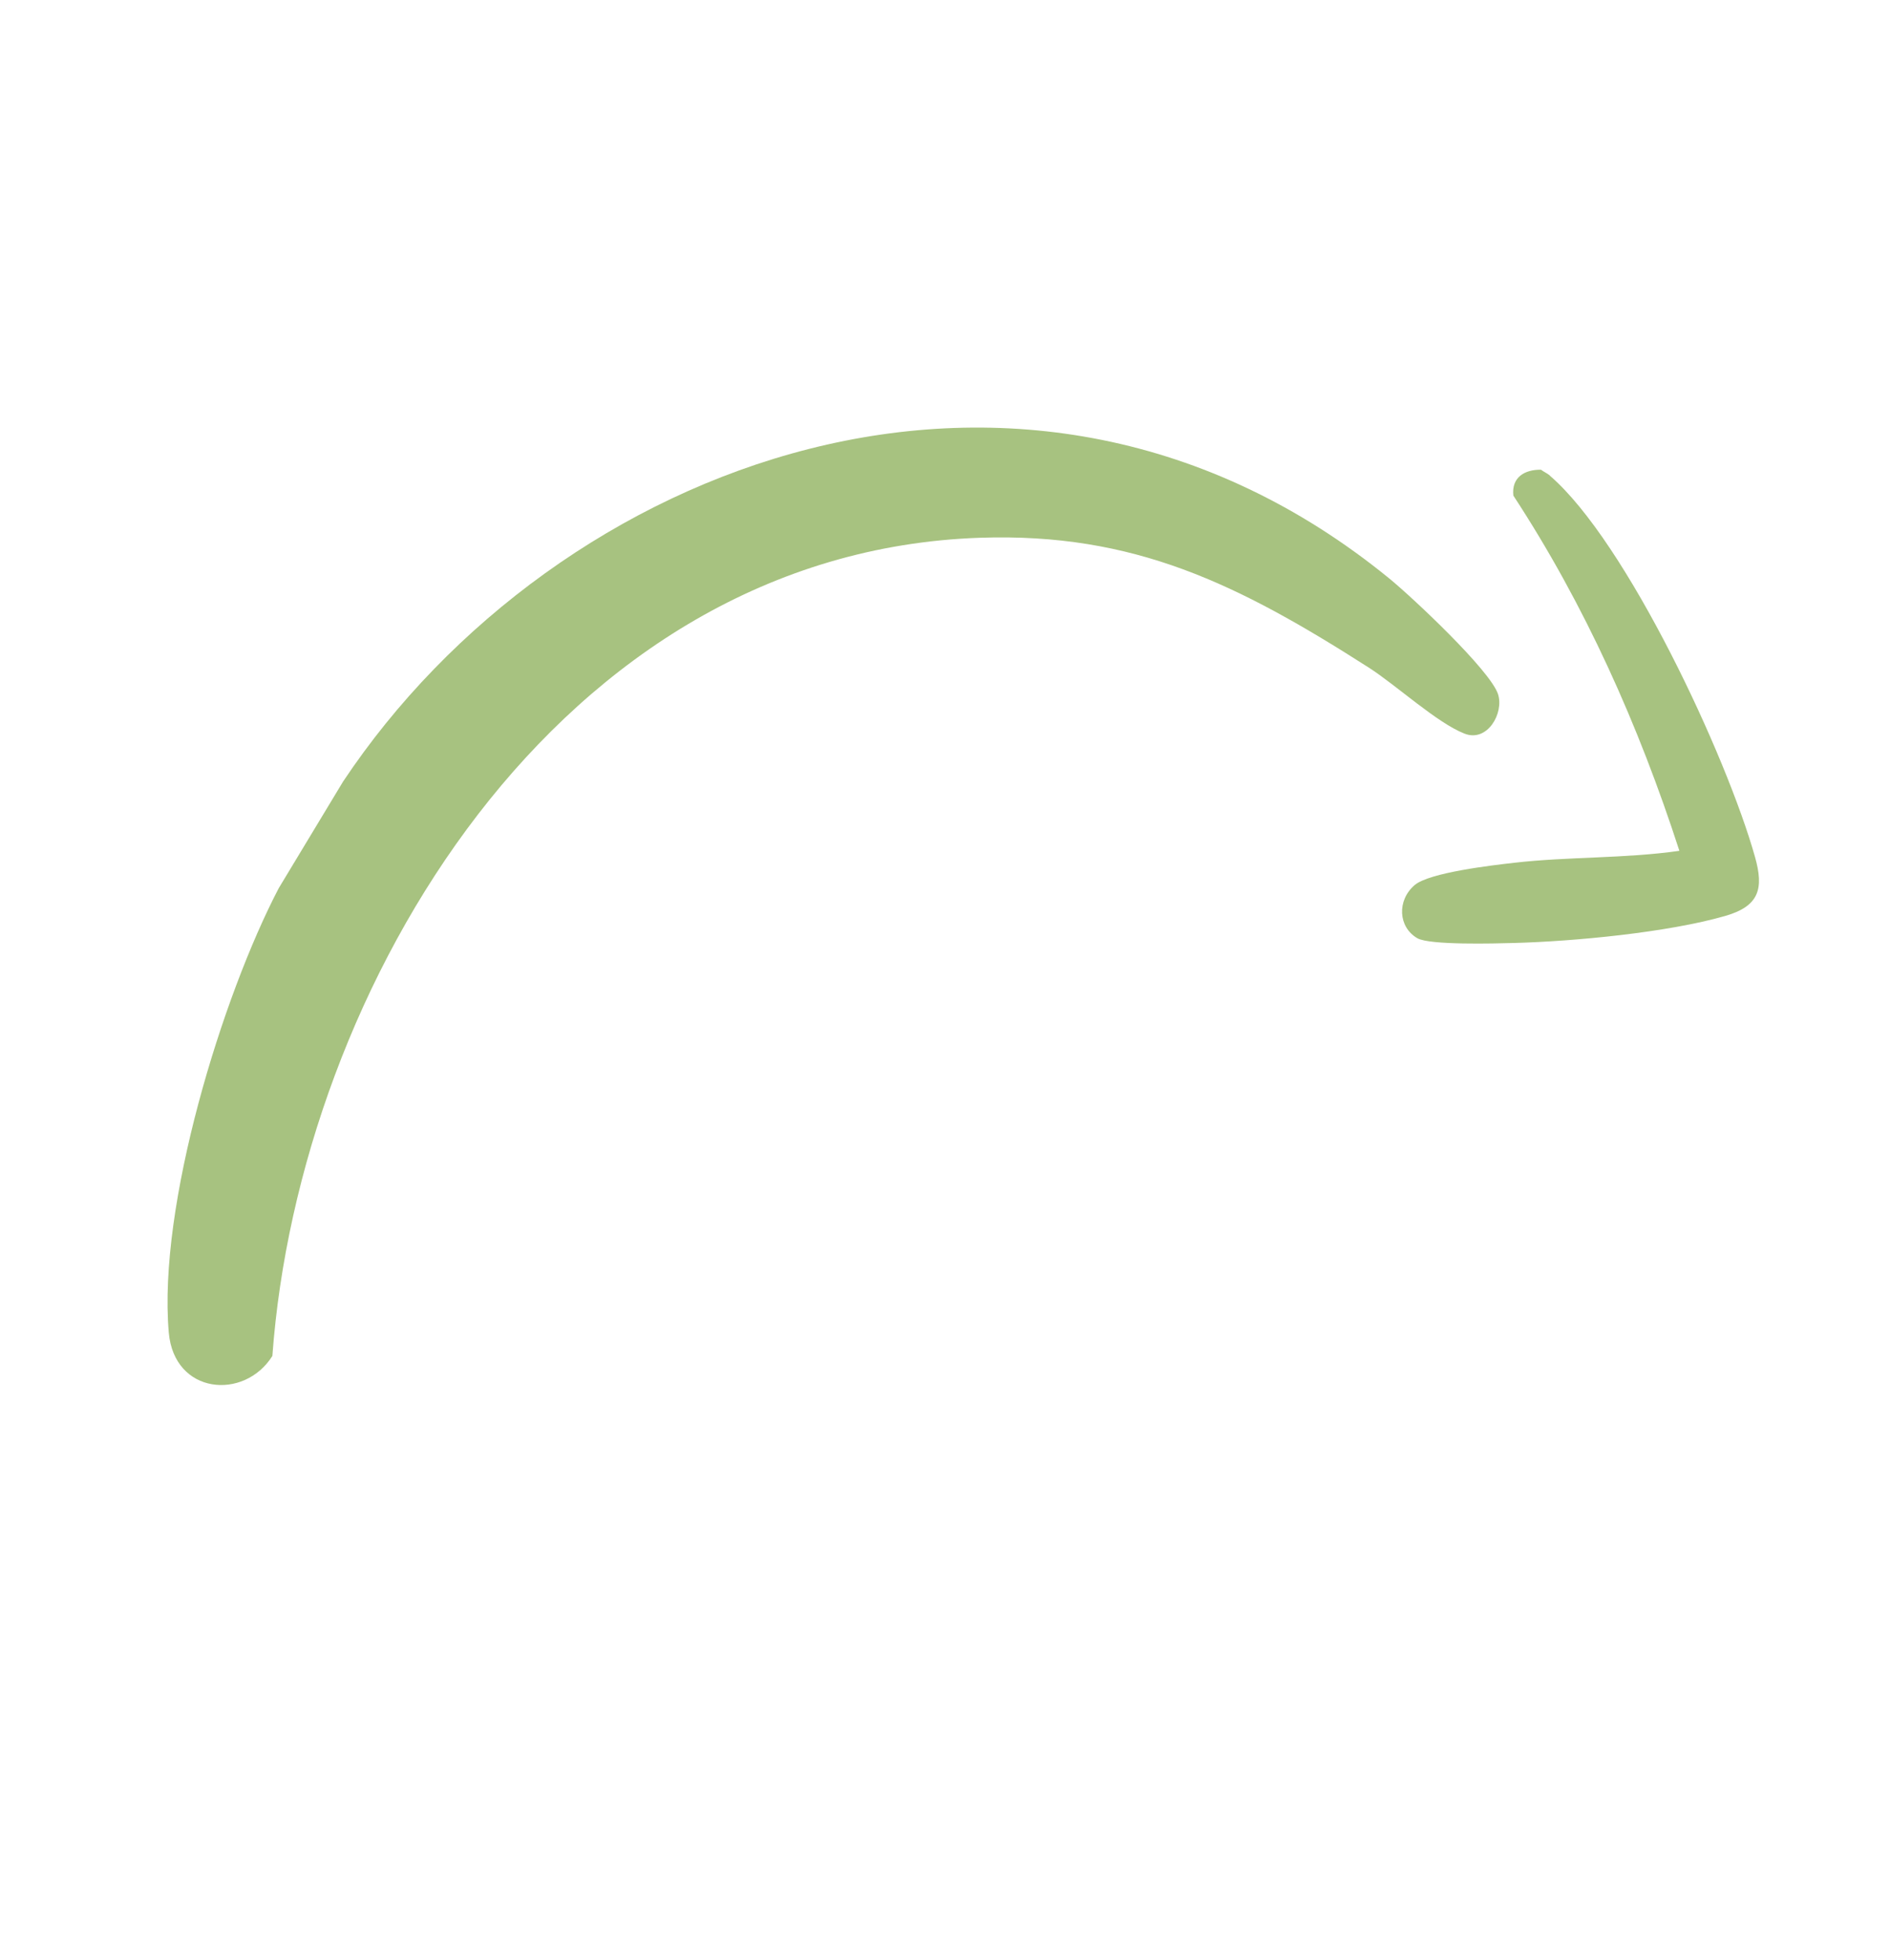 <svg xmlns="http://www.w3.org/2000/svg" width="298" height="309" viewBox="0 0 298 309" fill="none"><path d="M43.954 140.001L54.083 123.22C87.598 72.854 161.631 44.367 219.032 91.173C222.671 94.144 234.946 105.651 236.192 109.411C237.175 112.38 234.533 117.063 230.916 115.649C226.574 113.955 220.096 107.974 215.845 105.256C195.2 92.045 178.829 83.953 154.534 84.77C88.039 87.009 47.18 155.746 42.944 213.75C38.512 220.798 27.461 219.832 26.612 210.056C24.873 190.08 35.036 157.07 43.954 140.001Z" fill="#A7C280"></path><path d="M244.352 74.969C256.494 85.4 272.246 119.181 276.72 135.104C278.105 140.028 277.44 142.819 272.042 144.379C262.952 147 248.131 148.402 238.634 148.65C235.732 148.728 225.409 149.016 223.475 147.897C220.444 146.143 220.238 141.934 223.047 139.523C225.354 137.543 235.289 136.401 238.676 136.011C247.348 135.016 256.124 135.361 264.791 134.12C258.391 114.376 249.92 95.384 238.613 78.122C238.301 75.225 240.399 74.014 242.971 74.044C243.406 74.377 243.956 74.606 244.367 74.957L244.352 74.969Z" fill="#A7C280"></path></svg>